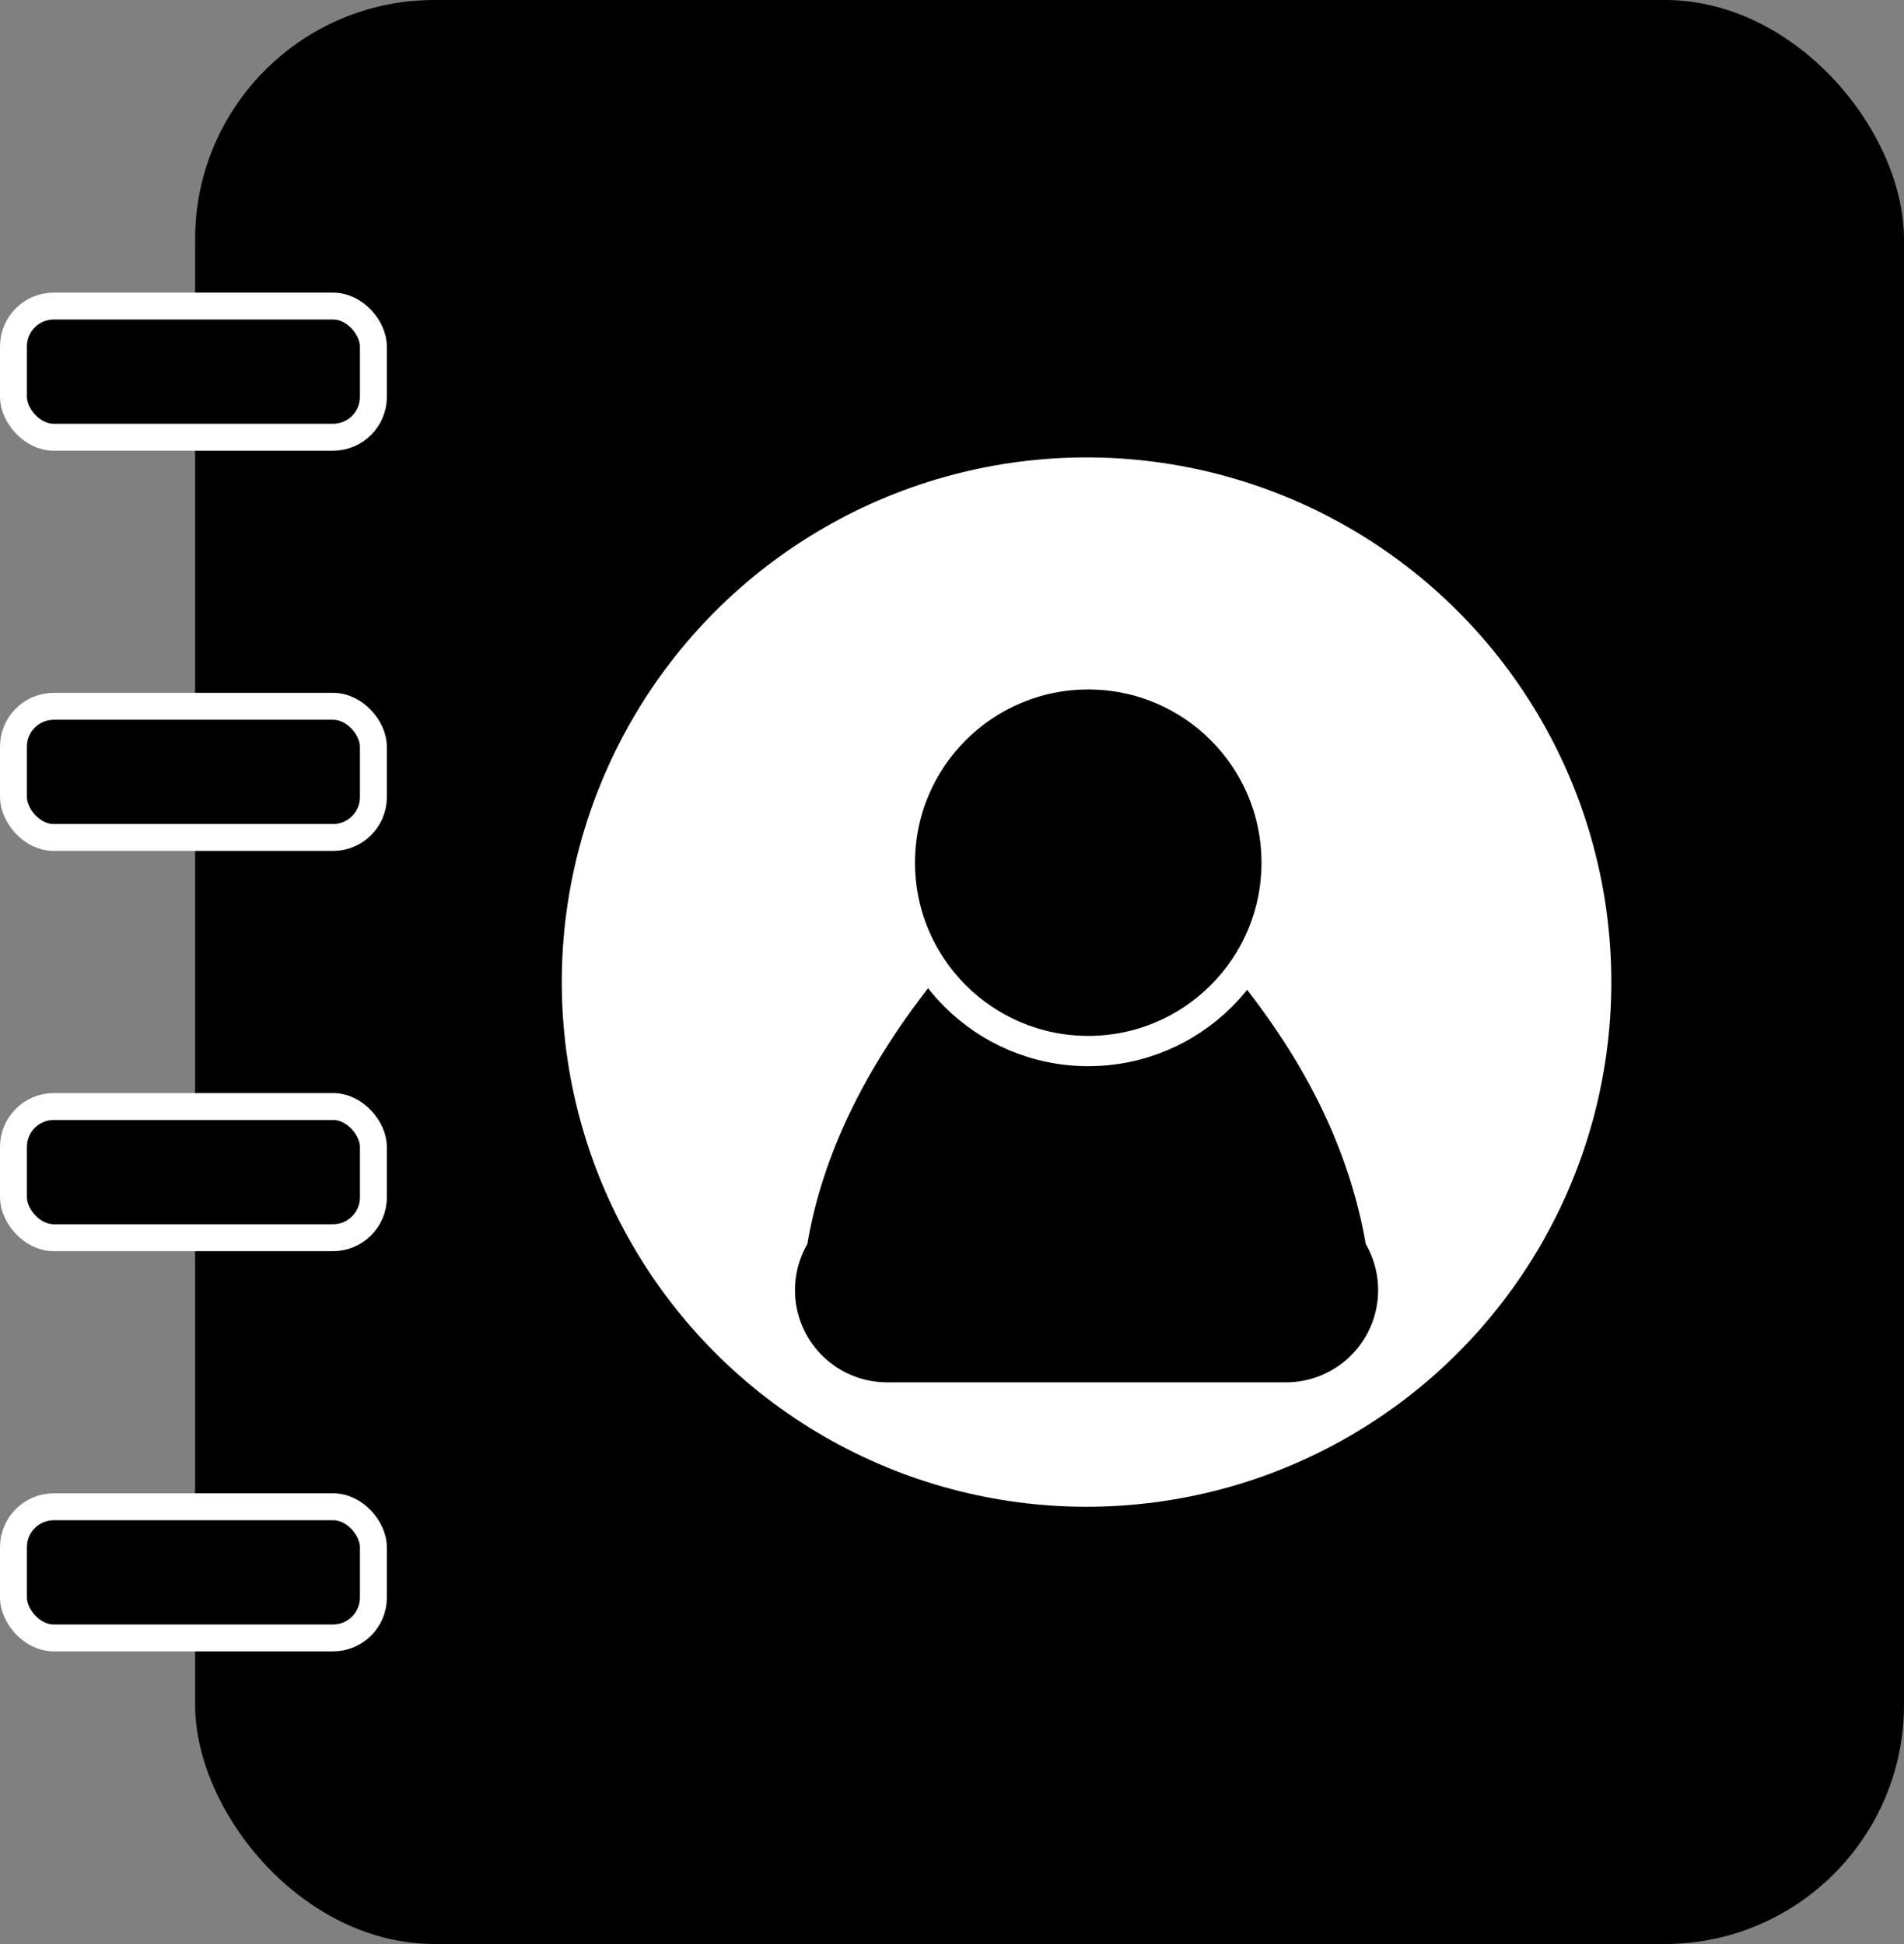 <svg xmlns="http://www.w3.org/2000/svg" viewBox="0 0 566 578"><rect x="0" y="0" width="566" height="578" fill="#808080" stroke="none"/><defs><style>.a,.c{stroke:#fff;stroke-miterlimit:10;}.a{stroke-width:8px;}.b{fill:#fff;}.c{stroke-width:9px;}</style></defs><rect x="58" width="508" height="578" rx="71.12"/><rect class="a" x="4" y="91" width="107" height="39" rx="12"/><rect class="a" x="4" y="210" width="107" height="39" rx="12"/><rect class="a" x="4" y="329" width="107" height="39" rx="12"/><rect class="a" x="4" y="448" width="107" height="39" rx="12"/><circle class="b" cx="323" cy="292" r="156"/><path d="M956.27,466.27C923.89,499.14,903,533.23,897,568.9A27.4,27.4,0,0,0,920.75,610h118.5A27.4,27.4,0,0,0,1063,568.9c-7-39.94-29.63-72.84-59.25-102.63A27.41,27.41,0,0,0,956.27,466.27Z" transform="translate(-657 -199)"/><circle class="c" cx="323.5" cy="256.5" r="56"/></svg>